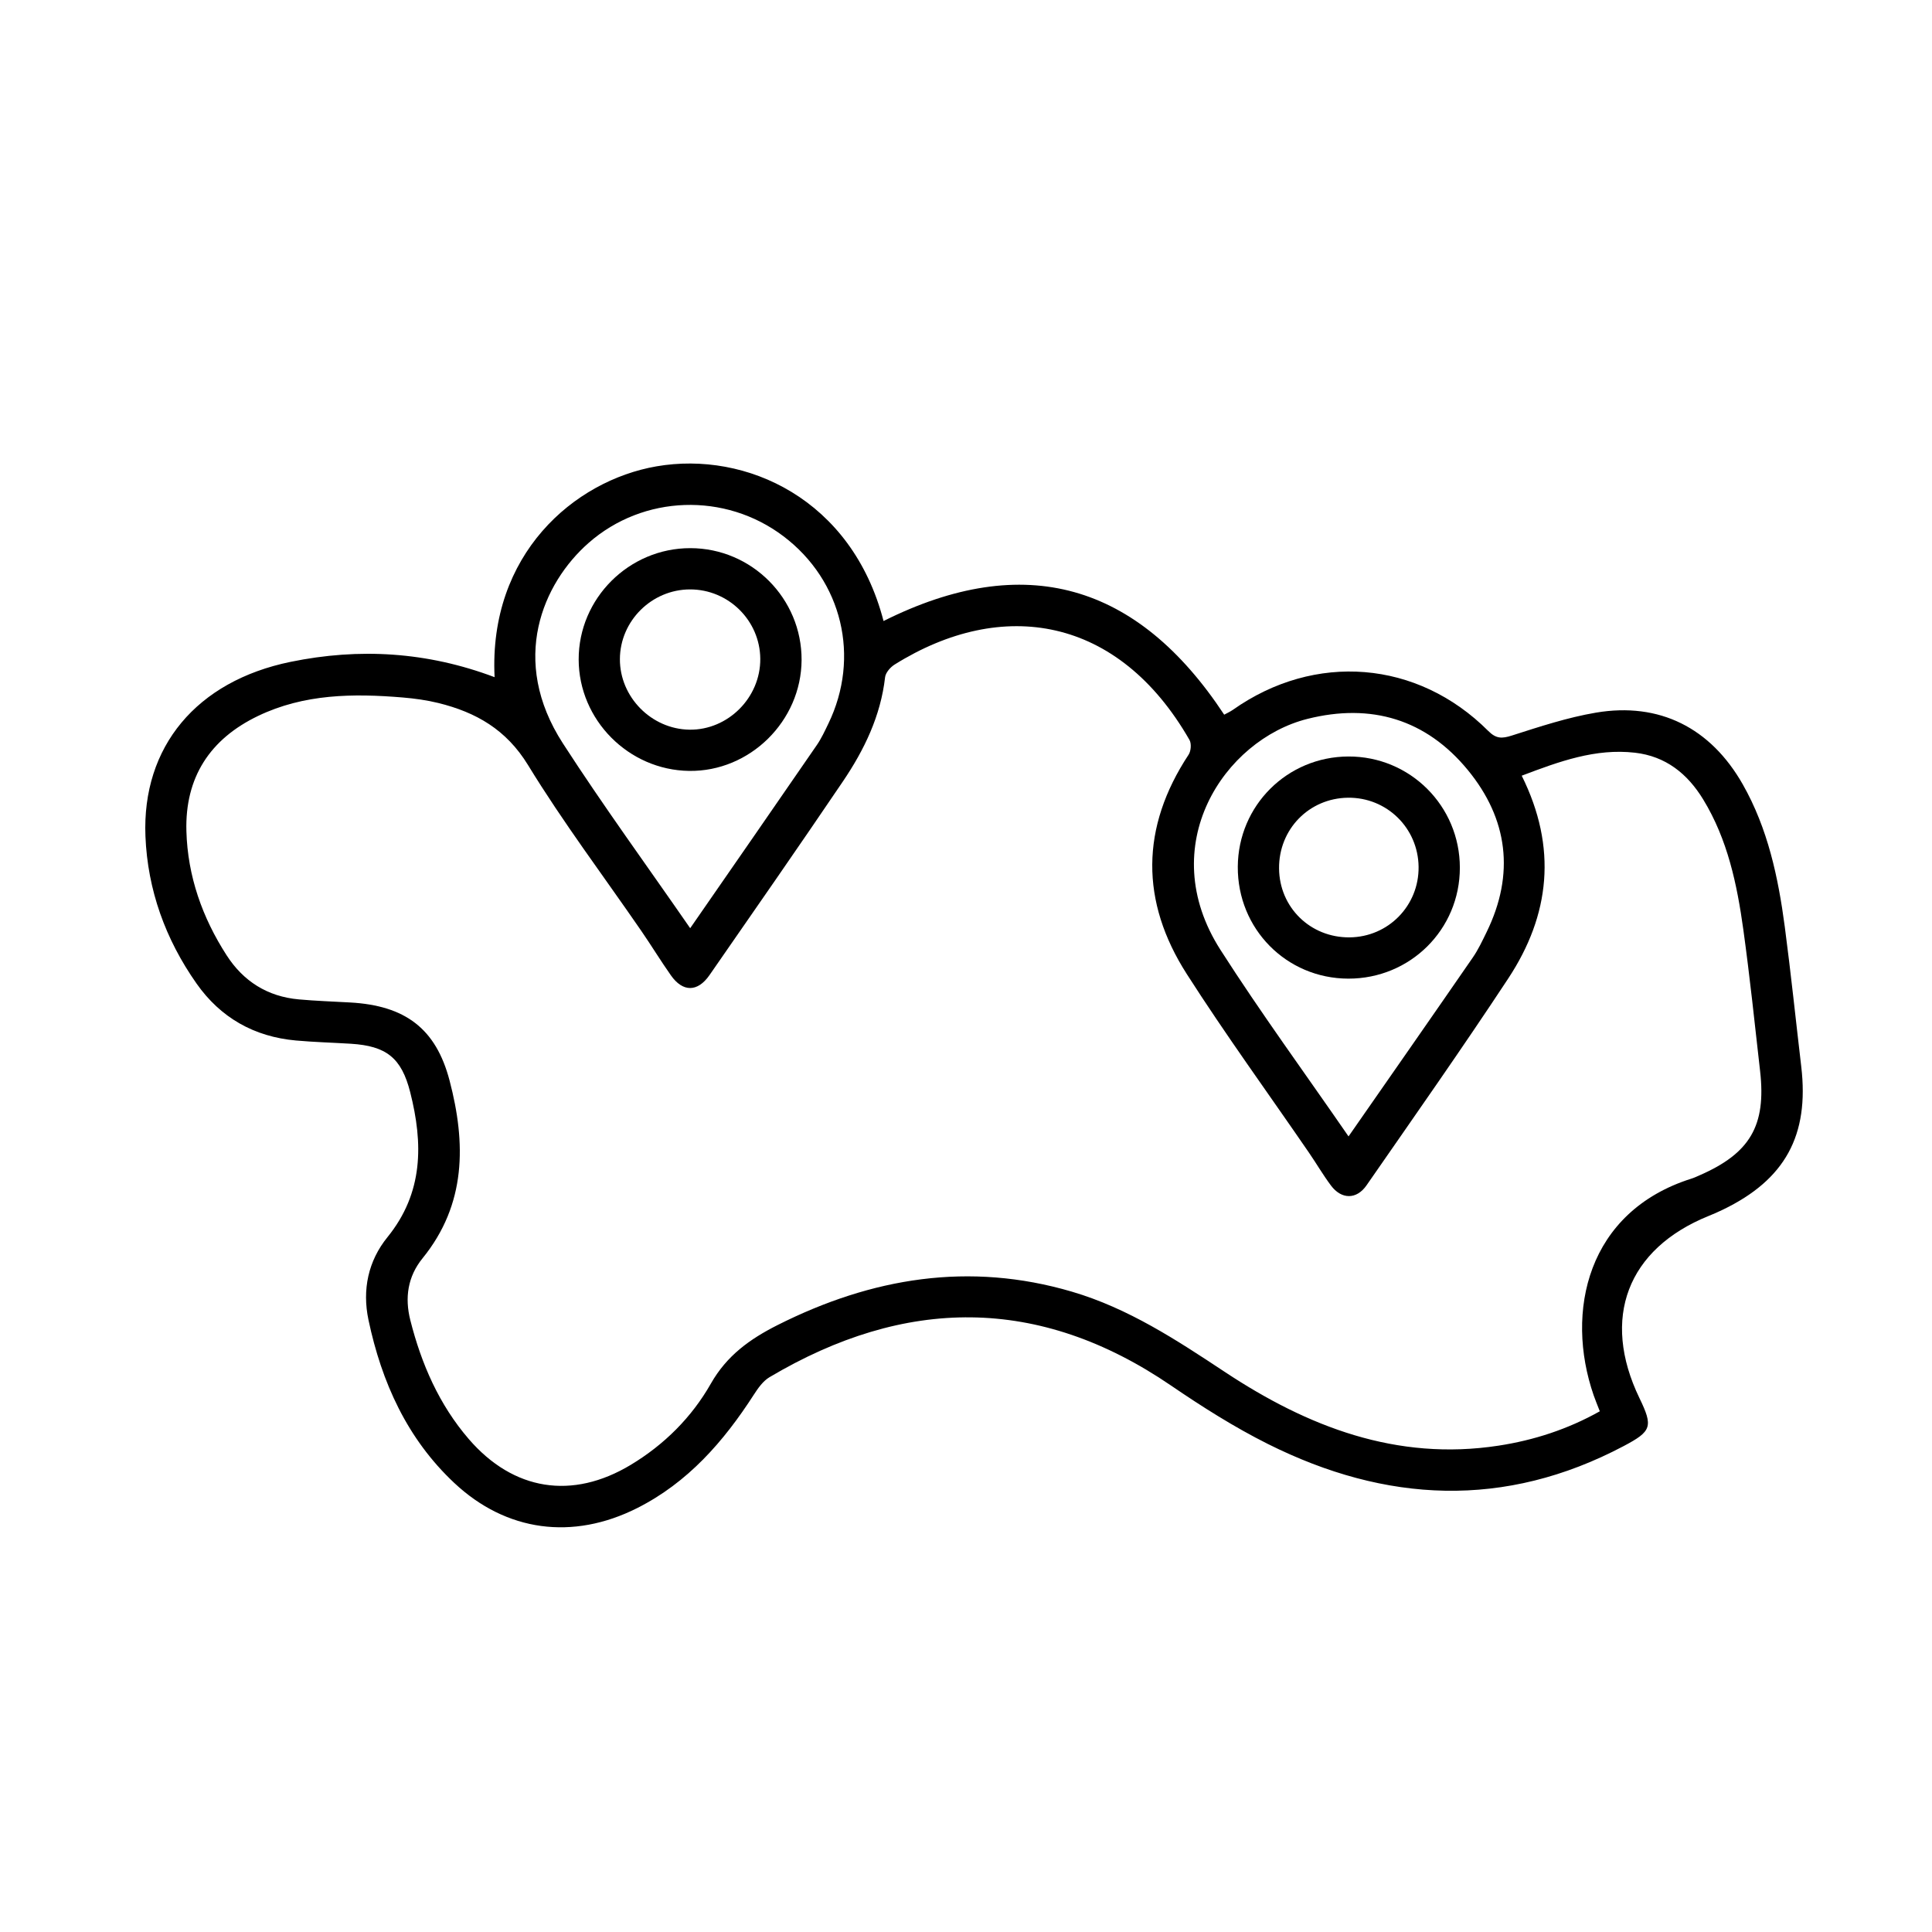 <?xml version="1.0" encoding="UTF-8"?> <svg xmlns="http://www.w3.org/2000/svg" xmlns:xlink="http://www.w3.org/1999/xlink" version="1.1" id="Layer_1" x="0px" y="0px" viewBox="0 0 500 500" style="enable-background:new 0 0 500 500;" xml:space="preserve"> <path d="M466.16,276.01c-1.42-12.06-2.67-24.14-4.26-36.17c-1.7-12.82-4.39-25.43-10.87-36.84c-8.31-14.63-21.57-21.34-37.99-18.57 c-7.39,1.25-14.61,3.64-21.78,5.93c-2.57,0.82-4.06,0.85-6.1-1.19c-18.31-18.33-44.86-20.44-66.1-5.46 c-0.69,0.48-1.47,0.83-2.24,1.25c-22.41-34.01-51.68-42.49-88.16-24.24c-8.18-31.57-35.55-44.05-58.77-40.03 c-21.37,3.7-43.46,22.82-41.89,54.56c-17.49-6.59-35.04-7.61-52.81-3.96c-24.31,4.99-38.48,21.97-37.55,45.12 c0.56,13.92,5.19,26.7,13.21,38.11c6.23,8.87,14.93,13.79,25.74,14.76c4.72,0.42,9.46,0.55,14.2,0.84 c9.18,0.57,13.11,3.63,15.37,12.54c3.37,13.29,3.44,26.02-5.88,37.51c-4.99,6.15-6.57,13.59-4.92,21.42 c3.41,16.14,10,30.75,22.2,42.19c13.48,12.65,30.69,14.88,47.3,6.53c13.15-6.61,22.42-17.24,30.24-29.38 c1.09-1.69,2.38-3.52,4.04-4.51c35.05-20.8,69.67-21.22,103.91,2.15c8.06,5.5,16.37,10.77,25.08,15.13 c30.5,15.26,61.28,16.82,92.06,0.55c7.27-3.84,7.67-5.04,4.1-12.42c-9.98-20.67-3.16-38.62,17.9-47.14c1.23-0.5,2.46-1.03,3.65-1.61 C462,305.3,468.26,293.83,466.16,276.01z M338.35,186.05c16.52-4.16,30.75,0.13,41.51,13.22c10.4,12.65,12.22,26.93,4.88,41.94 c-1.1,2.26-2.18,4.57-3.6,6.62c-10.58,15.34-21.25,30.62-32.14,46.27c-11.26-16.33-22.72-31.99-33.16-48.3 C298.59,218.83,316.82,191.48,338.35,186.05z M152.34,140.5c14.13-12.41,35.28-13.17,50.43-1.71c15.21,11.51,19.95,31.29,11.6,48.51 c-0.9,1.86-1.78,3.77-2.94,5.47c-10.82,15.73-21.7,31.41-32.81,47.45c-11.15-16.12-22.5-31.68-32.94-47.83 C131.74,170.85,140.5,150.9,152.34,140.5z M439.8,304.19c-0.68,0.3-1.35,0.62-2.06,0.84c-26.99,8.52-32.77,34.47-25.3,56.08 c0.43,1.25,0.95,2.47,1.59,4.13c-8.25,4.63-17.01,7.49-26.24,8.9c-26.38,4.04-49.39-4.91-70.8-19.08 c-12.52-8.29-24.99-16.48-39.56-20.77c-26.61-7.83-51.83-3.63-76.2,8.64c-7.14,3.6-13.13,7.88-17.27,15.17 c-4.94,8.69-12.04,15.78-20.73,21.01c-15.13,9.1-30.35,6.7-41.89-6.66c-7.71-8.94-12.3-19.49-15.16-30.83 c-1.45-5.76-0.67-11.24,3.17-15.97c11.35-13.97,11.26-29.76,7-46c-3.53-13.46-11.48-19.42-25.74-20.21 c-4.44-0.25-8.88-0.4-13.31-0.8c-8.06-0.73-14.31-4.67-18.65-11.41c-6.3-9.77-10.09-20.49-10.41-32.15 c-0.38-13.87,6.08-23.81,18.54-29.79c11.93-5.73,24.64-5.85,37.46-4.78c3.09,0.26,6.21,0.69,9.22,1.43 c9.73,2.41,17.56,6.85,23.2,16.07c9.03,14.77,19.5,28.66,29.33,42.94c2.6,3.78,5,7.72,7.64,11.47c3.08,4.38,6.9,4.38,9.98-0.05 c11.57-16.68,23.17-33.35,34.55-50.16c5.51-8.15,9.76-16.92,10.9-26.94c0.14-1.19,1.36-2.59,2.46-3.28 c27.88-17.42,57.92-12.54,76.31,19.49c0.55,0.95,0.4,2.89-0.22,3.83c-12.43,18.85-12.5,37.99-0.47,56.77 c10.06,15.72,21.05,30.83,31.62,46.23c1.93,2.81,3.65,5.77,5.69,8.5c2.71,3.63,6.62,3.69,9.21-0.05 c12.33-17.78,24.78-35.48,36.68-53.54c10.81-16.41,12.74-33.85,3.48-52.47c9.79-3.71,19.08-7.11,29.29-5.95 c7.98,0.91,13.61,5.43,17.68,12.1c6.32,10.36,8.76,21.96,10.39,33.73c1.68,12.17,2.96,24.4,4.34,36.62 C457.11,291.34,452.9,298.49,439.8,304.19z"></path> <path d="M348.96,195.78c-15.84,0.06-28.52,12.7-28.62,28.52c-0.1,16.08,12.57,28.92,28.58,28.97c16.04,0.04,28.89-12.72,28.89-28.7 C377.81,208.58,364.91,195.72,348.96,195.78z M349.25,242.59c-10.14,0.08-18.16-7.77-18.23-17.85 c-0.08-10.13,7.75-18.16,17.83-18.29c10.04-0.12,18.16,7.83,18.28,17.88C367.25,234.38,359.29,242.51,349.25,242.59z"></path> <path d="M178.67,141.86c-15.89-0.02-28.95,13.01-28.91,28.84c0.04,15.62,12.9,28.59,28.58,28.81c15.73,0.22,29.03-12.89,29.11-28.7 C207.52,154.91,194.57,141.88,178.67,141.86z M178.43,188.84c-9.85-0.14-18.04-8.45-18-18.27c0.04-9.88,8.23-18.01,18.14-18.03 c9.94-0.02,18.11,8.04,18.19,17.95C196.84,180.53,188.4,188.98,178.43,188.84z"></path> </svg> 